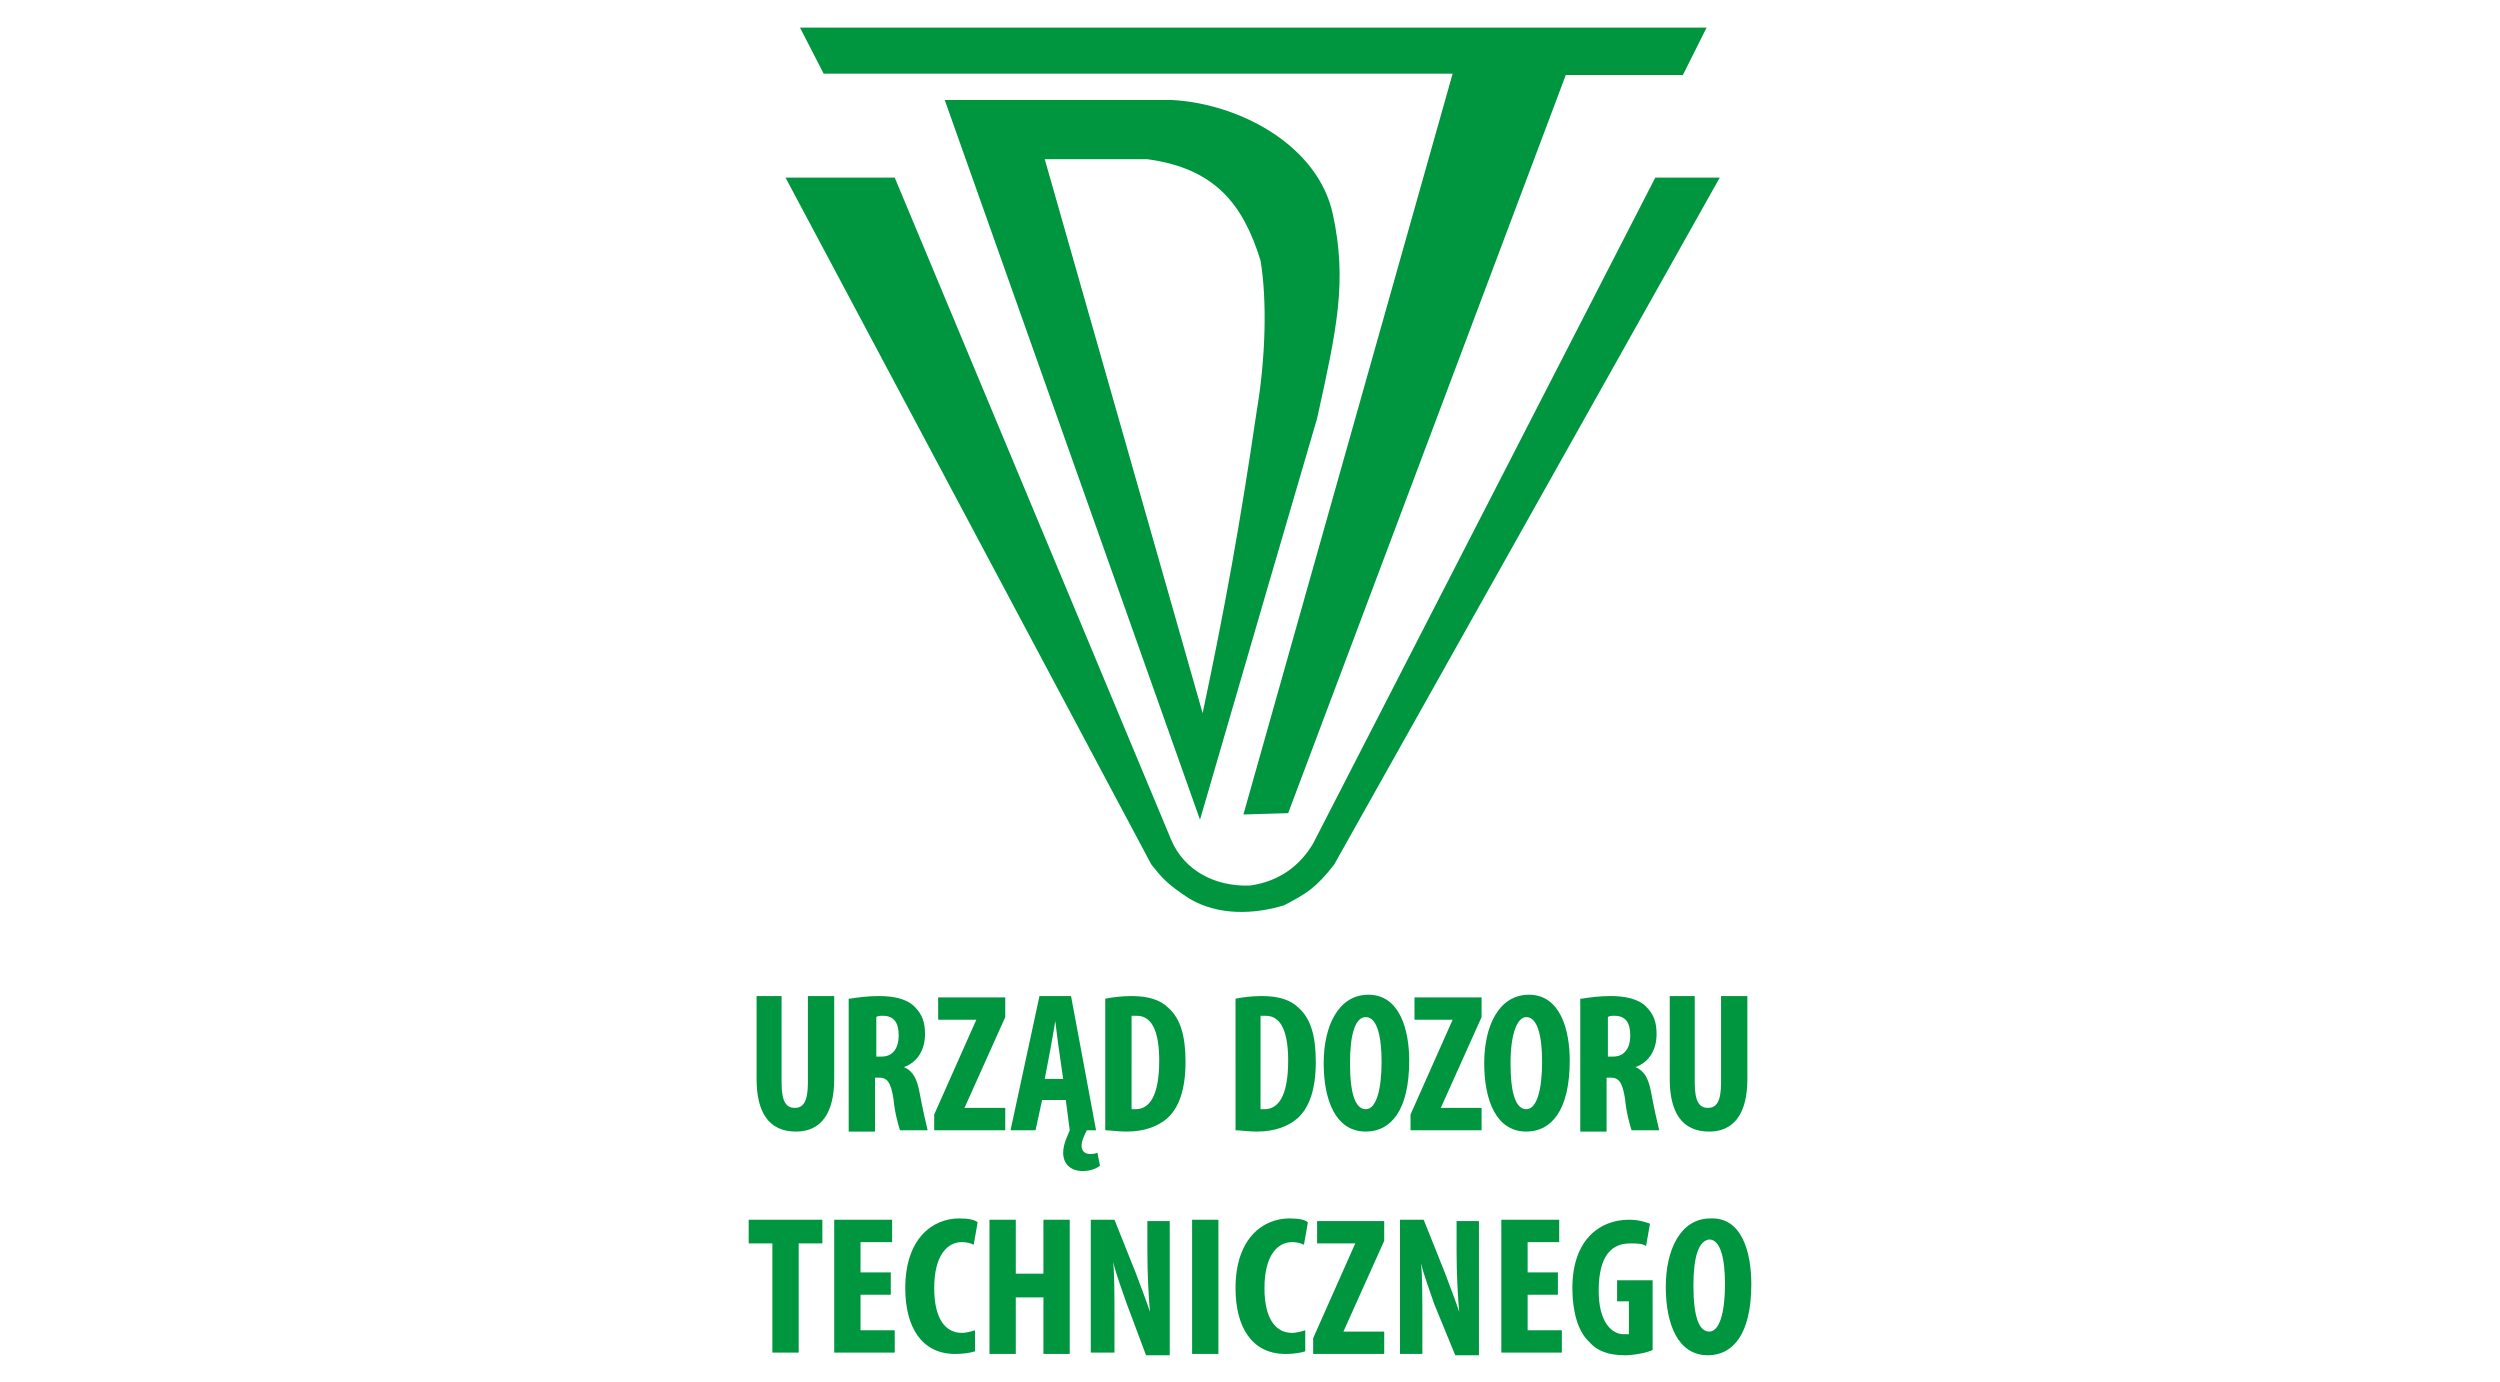 <?xml version="1.0" encoding="utf-8"?>
<!-- Generator: Adobe Illustrator 21.1.0, SVG Export Plug-In . SVG Version: 6.00 Build 0)  -->
<svg version="1.0" id="Page_1" xmlns="http://www.w3.org/2000/svg" xmlns:xlink="http://www.w3.org/1999/xlink" x="0px" y="0px"
	 viewBox="0 0 190 105" enable-background="new 0 0 190 105" xml:space="preserve">
<path fill="#009640" d="M59.4,75.7v6.6c0,1.5,0.4,1.9,1,1.9c0.6,0,1-0.4,1-1.9v-6.6h2V82c0,2.6-1,4-2.9,4c-2.1,0-3-1.5-3-4v-6.3
	H59.4z M64.6,75.9c0.6-0.1,1.4-0.2,2.2-0.2c1.1,0,2.1,0.2,2.7,0.8c0.6,0.6,0.8,1.2,0.8,2.1c0,1.1-0.5,2.1-1.6,2.5v0
	c0.7,0.3,1,0.9,1.2,2c0.2,1.1,0.5,2.4,0.6,2.8h-2.1c-0.1-0.3-0.4-1.3-0.5-2.4c-0.2-1.3-0.5-1.6-1.1-1.6h-0.3v4.1h-2V75.9z
	 M66.6,80.3H67c0.9,0,1.3-0.7,1.3-1.6c0-0.9-0.3-1.5-1.2-1.5c-0.2,0-0.4,0-0.5,0.1V80.3z M71,84.7l3.2-7.2v0h-2.9v-1.7h5.1v1.5
	l-3.1,6.9v0h3.1v1.7H71V84.7z M83.3,85.9h-0.7c-0.2,0.4-0.4,0.8-0.4,1.2c0,0.4,0.3,0.6,0.6,0.6c0.3,0,0.4,0,0.6-0.1l0.2,1
	c-0.4,0.3-0.9,0.4-1.3,0.4c-1,0-1.5-0.6-1.5-1.4c0-0.7,0.4-1.4,0.5-1.7L81,83.6h-1.8l-0.5,2.3h-1.9L79,75.7h2.4L83.3,85.9z M80.8,82
	l-0.3-2.1c-0.1-0.6-0.2-1.6-0.3-2.3h0c-0.1,0.7-0.3,1.7-0.4,2.3L79.4,82H80.8z M84,75.9c0.5-0.1,1.2-0.2,2-0.2
	c1.3,0,2.2,0.3,2.8,0.9c0.9,0.8,1.3,2.1,1.3,4.1c0,2.1-0.5,3.5-1.4,4.3c-0.7,0.6-1.7,1-3.1,1c-0.6,0-1.3-0.1-1.6-0.1V75.9z M86,84.3
	c0.1,0,0.2,0,0.3,0c1,0,1.8-0.9,1.8-3.7c0-2.1-0.5-3.4-1.7-3.4c-0.1,0-0.3,0-0.4,0V84.3z M93.9,75.9c0.5-0.1,1.2-0.2,2-0.2
	c1.3,0,2.2,0.3,2.8,0.9c0.9,0.8,1.3,2.1,1.3,4.1c0,2.1-0.5,3.5-1.4,4.3c-0.7,0.6-1.7,1-3.1,1c-0.6,0-1.3-0.1-1.6-0.1V75.9z
	 M95.8,84.3c0.1,0,0.2,0,0.3,0c1,0,1.8-0.9,1.8-3.7c0-2.1-0.5-3.4-1.7-3.4c-0.1,0-0.3,0-0.4,0V84.3z M107.1,80.6
	c0,3.8-1.4,5.4-3.3,5.4c-2.3,0-3.2-2.4-3.2-5.2c0-2.8,1.1-5.2,3.4-5.2C106.4,75.6,107.1,78.3,107.1,80.6z M102.6,80.8
	c0,2.3,0.4,3.5,1.2,3.5c0.8,0,1.2-1.5,1.2-3.6c0-1.8-0.3-3.4-1.2-3.4C103,77.3,102.6,78.6,102.6,80.8z M107.2,84.7l3.2-7.2v0h-2.9
	v-1.7h5.1v1.5l-3.1,6.9v0h3.1v1.7h-5.4V84.7z M119.3,80.6c0,3.8-1.4,5.4-3.3,5.4c-2.3,0-3.2-2.4-3.2-5.2c0-2.8,1.1-5.2,3.4-5.2
	C118.6,75.6,119.3,78.3,119.3,80.6z M114.8,80.8c0,2.3,0.4,3.5,1.2,3.5c0.8,0,1.2-1.5,1.2-3.6c0-1.8-0.3-3.4-1.2-3.4
	C115.3,77.3,114.8,78.6,114.8,80.8z M120.2,75.9c0.6-0.1,1.4-0.2,2.2-0.2c1.1,0,2.1,0.2,2.7,0.8c0.6,0.6,0.8,1.2,0.8,2.1
	c0,1.1-0.5,2.1-1.6,2.5v0c0.7,0.3,1,0.9,1.2,2c0.2,1.1,0.5,2.4,0.6,2.8h-2.1c-0.1-0.3-0.4-1.3-0.5-2.4c-0.2-1.3-0.5-1.6-1.1-1.6
	h-0.3v4.1h-2V75.9z M122.2,80.3h0.4c0.9,0,1.3-0.7,1.3-1.6c0-0.9-0.3-1.5-1.2-1.5c-0.2,0-0.4,0-0.5,0.1V80.3z M128.8,75.7v6.6
	c0,1.5,0.4,1.9,1,1.9c0.6,0,1-0.4,1-1.9v-6.6h2V82c0,2.6-1,4-2.9,4c-2.1,0-3-1.5-3-4v-6.3H128.8z M58.7,94.5h-1.8v-1.8h5.6v1.8h-1.8
	v8.3h-2V94.5z M67.7,98.4h-2.3v2.7H68v1.7h-4.6V92.7h4.4v1.7h-2.4v2.3h2.3V98.4z M74.1,102.7c-0.3,0.1-0.8,0.2-1.5,0.2
	c-2.6,0-3.8-2.1-3.8-5c0-3.8,2.1-5.3,4.1-5.3c0.7,0,1.2,0.1,1.4,0.3l-0.3,1.7c-0.2-0.1-0.5-0.2-0.9-0.2c-1.1,0-2.1,1-2.1,3.5
	c0,2.4,0.9,3.4,2.1,3.4c0.3,0,0.7-0.1,1-0.2L74.1,102.7z M77.2,92.7v4.1h2.1v-4.1h2v10.2h-2v-4.3h-2.1v4.3h-2V92.7H77.2z
	 M82.9,102.8V92.7h1.8l1.6,4c0.3,0.8,0.8,2.1,1.1,3h0c-0.1-1.1-0.2-2.8-0.2-4.7v-2.2h1.7v10.2h-1.8L85.6,99c-0.3-0.9-0.8-2.2-1-3.1
	h0c0.1,1,0.1,2.6,0.1,4.6v2.3H82.9z M92.6,92.7v10.2h-2V92.7H92.6z M99.2,102.7c-0.3,0.1-0.8,0.2-1.5,0.2c-2.6,0-3.8-2.1-3.8-5
	c0-3.8,2.1-5.3,4.1-5.3c0.7,0,1.2,0.1,1.4,0.3l-0.3,1.7c-0.2-0.1-0.5-0.2-0.9-0.2c-1.1,0-2.1,1-2.1,3.5c0,2.4,0.9,3.4,2.1,3.4
	c0.3,0,0.7-0.1,1-0.2L99.2,102.7z M99.8,101.7l3.2-7.2v0h-2.9v-1.7h5.1v1.5l-3.1,6.9v0h3.1v1.7h-5.4V101.7z M106.4,102.8V92.7h1.8
	l1.6,4c0.3,0.8,0.8,2.1,1.1,3h0c-0.1-1.1-0.2-2.8-0.2-4.7v-2.2h1.7v10.2h-1.8l-1.6-3.9c-0.3-0.9-0.8-2.2-1-3.1h0
	c0.1,1,0.1,2.6,0.1,4.6v2.3H106.4z M118.4,98.4h-2.3v2.7h2.6v1.7h-4.6V92.7h4.4v1.7h-2.4v2.3h2.3V98.4z M125.6,102.6
	c-0.4,0.2-1.4,0.4-2.1,0.4c-1.2,0-2.1-0.3-2.7-1c-0.9-0.8-1.3-2.4-1.3-4.1c0-3.7,2.1-5.2,4.3-5.2c0.8,0,1.3,0.2,1.6,0.3l-0.3,1.7
	c-0.3-0.2-0.7-0.2-1.2-0.2c-1.4,0-2.4,0.9-2.4,3.6c0,2.4,1,3.3,1.9,3.3c0.2,0,0.3,0,0.4,0v-2.5h-0.9v-1.6h2.7V102.6z M133.1,97.6
	c0,3.8-1.4,5.4-3.3,5.4c-2.3,0-3.2-2.4-3.2-5.2c0-2.8,1.1-5.2,3.4-5.2C132.4,92.5,133.1,95.2,133.1,97.6z M128.7,97.7
	c0,2.3,0.4,3.5,1.2,3.5c0.8,0,1.2-1.5,1.2-3.6c0-1.8-0.3-3.4-1.2-3.4C129.1,94.3,128.7,95.5,128.7,97.7z M60.8,2.1h68.9l-1.8,3.6
	H119L97.9,61.8l-3.4,0.1l15.9-56.3H62.6L60.8,2.1L60.8,2.1z M59.7,13.5l27.8,52.2c0.8,1,1.2,1.5,2.9,2.6c2.2,1.3,4.9,1.2,7.2,0.5
	c1.7-0.9,2.4-1.3,3.8-3.1l29.3-52.2h-4.9l-26,50.6c-1,1.7-2.6,2.9-4.8,3.2c-2.6,0.1-5-1.1-6-3.5L68,13.5H59.7L59.7,13.5z
	 M100.1,31.8l-3.6,12.3l-5.3,18.2L71.8,7.6c5.8,0,11.5,0,17.3,0c5.2,0.3,11.1,3.5,12.2,8.7C102.4,21.4,101.6,25,100.1,31.8z
	 M95.8,19.8c-1.3-4.2-3.4-7-8.6-7.7h-7.8l12,42.1c1.7-8,2.9-14.7,4.1-22.9C96.2,27.2,96.3,22.8,95.8,19.8z"/>
</svg>
